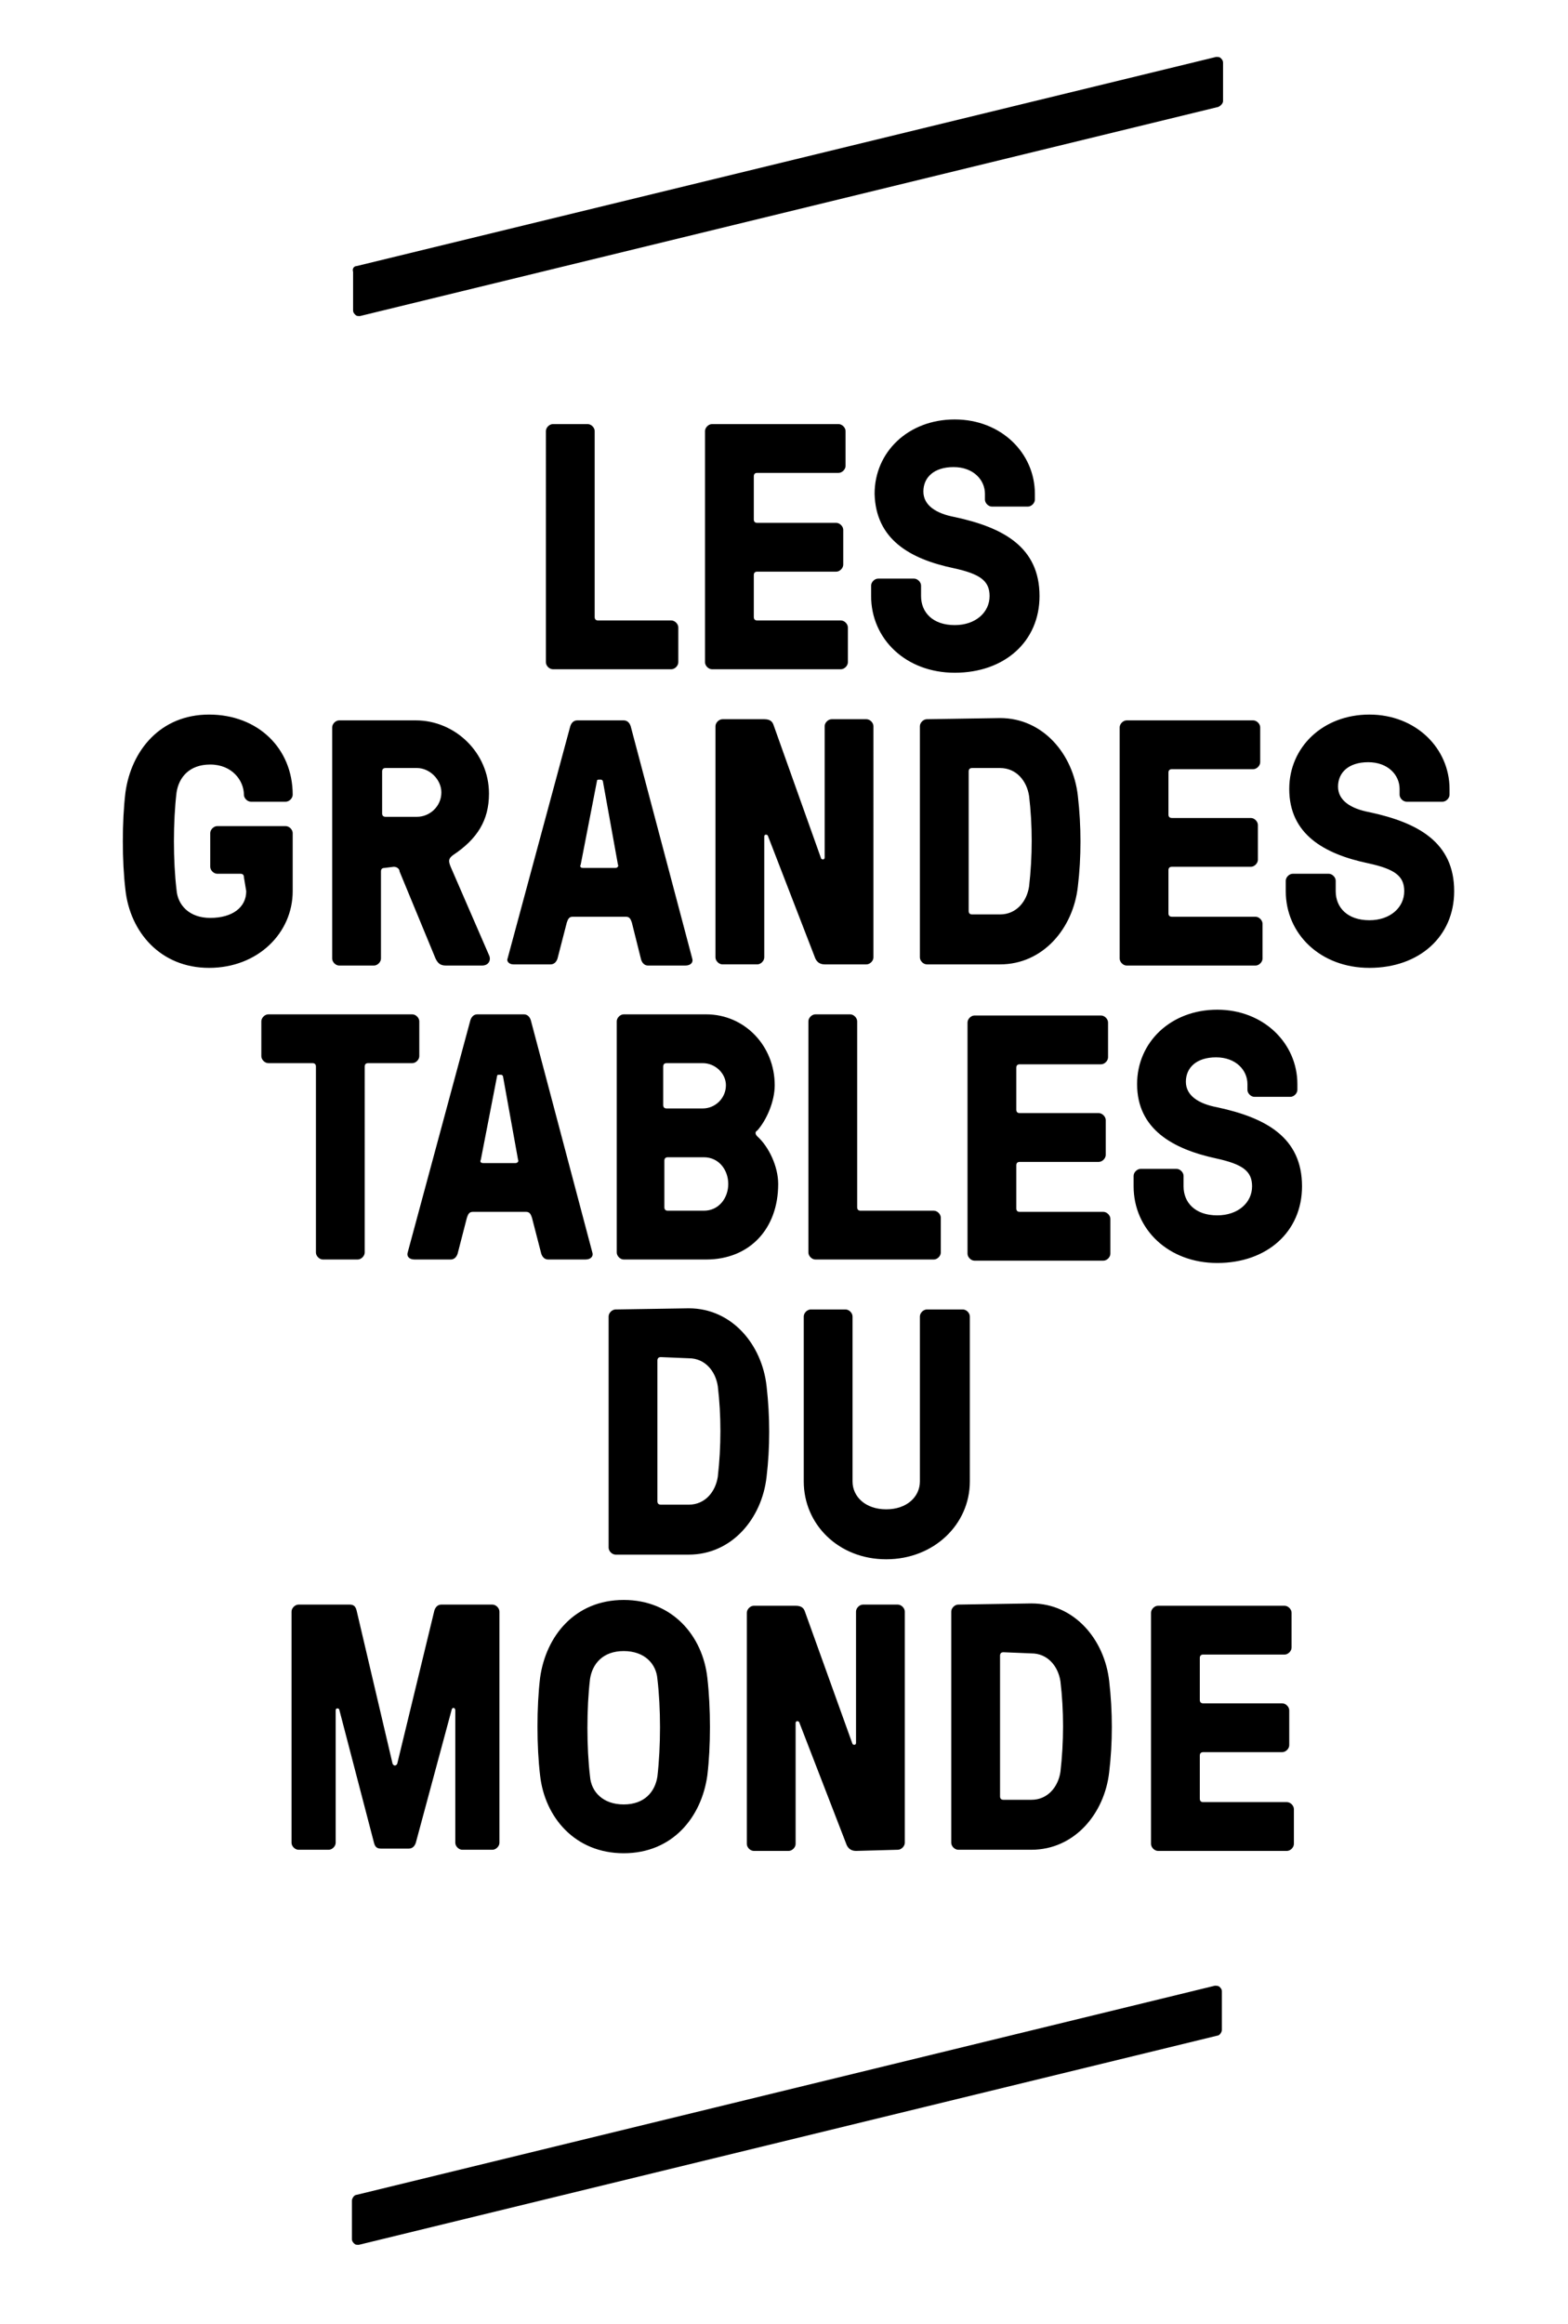 <?xml version="1.0" encoding="utf-8"?>
<!-- Generator: Adobe Illustrator 27.6.1, SVG Export Plug-In . SVG Version: 6.00 Build 0)  -->
<svg version="1.1" id="Livello_1" xmlns="http://www.w3.org/2000/svg" xmlns:xlink="http://www.w3.org/1999/xlink" x="0px" y="0px"
	 viewBox="0 0 135 200" style="enable-background:new 0 0 135 200;" xml:space="preserve">
<path d="M30.7,22.9l74-18c0.2,0,0.3,0,0.4,0.1s0.2,0.2,0.2,0.4v3.3c0,0.2-0.2,0.4-0.4,0.5L31,27.2h-0.1c-0.1,0-0.2,0-0.3-0.1
	c-0.1-0.1-0.2-0.2-0.2-0.4v-3.3C30.3,23.1,30.5,22.9,30.7,22.9 M30.7,188.9c-0.2,0-0.4,0.3-0.4,0.5v3.3c0,0.2,0.1,0.3,0.2,0.4
	c0.1,0.1,0.2,0.1,0.3,0.1h0.1l73.9-18c0.2,0,0.4-0.3,0.4-0.5v-3.3c0-0.2-0.1-0.3-0.2-0.4c-0.1-0.1-0.3-0.1-0.4-0.1L30.7,188.9z
	 M51.2,37.1c0-0.3-0.3-0.6-0.6-0.6h-3c-0.3,0-0.6,0.3-0.6,0.6V57c0,0.3,0.3,0.6,0.6,0.6h10.2c0.3,0,0.6-0.3,0.6-0.6v-3
	c0-0.3-0.3-0.6-0.6-0.6h-6.3c-0.2,0-0.3-0.1-0.3-0.3V37.1z M64.9,49.5c0-0.2,0.1-0.3,0.3-0.3H72c0.3,0,0.6-0.3,0.6-0.6v-3
	c0-0.3-0.3-0.6-0.6-0.6h-6.8c-0.2,0-0.3-0.1-0.3-0.3V41c0-0.2,0.1-0.3,0.3-0.3h7c0.3,0,0.6-0.3,0.6-0.6v-3c0-0.3-0.3-0.6-0.6-0.6
	H61.3c-0.3,0-0.6,0.3-0.6,0.6V57c0,0.3,0.3,0.6,0.6,0.6h11.1c0.3,0,0.6-0.3,0.6-0.6v-3c0-0.3-0.3-0.6-0.6-0.6h-7.2
	c-0.2,0-0.3-0.1-0.3-0.3V49.5L64.9,49.5z M82.1,48.9c2.3,0.5,3.1,1.1,3.1,2.4c0,1.4-1.2,2.5-3,2.5c-1.9,0-2.9-1.1-2.9-2.5v-0.9
	c0-0.3-0.3-0.6-0.6-0.6h-3.1c-0.3,0-0.6,0.3-0.6,0.6v0.9c0,3.7,3,6.6,7.2,6.6c4.3,0,7.3-2.7,7.3-6.6c0-4.2-3.1-5.9-7.3-6.8
	c-1.6-0.3-2.7-1-2.7-2.2s0.9-2.1,2.6-2.1s2.7,1.1,2.7,2.3V43c0,0.3,0.3,0.6,0.6,0.6h3.1c0.3,0,0.6-0.3,0.6-0.6v-0.5
	c0-3.5-2.9-6.4-6.9-6.4s-6.9,2.8-6.9,6.4C75.4,46.4,78.3,48.1,82.1,48.9 M21.2,76.7c0,1.4-1.2,2.3-3.1,2.3c-1.8,0-2.8-1.1-2.9-2.4
	c-0.3-2.5-0.3-5.9,0-8.4c0.2-1.3,1.1-2.4,2.9-2.4c1.9,0,2.9,1.4,2.9,2.6l0,0c0,0.3,0.3,0.6,0.6,0.6h3c0.3,0,0.6-0.3,0.6-0.6l0,0
	c0-4-3-6.9-7.2-6.9s-6.7,3.1-7.2,6.7c-0.3,2.5-0.3,5.9,0,8.4c0.4,3.6,3,6.7,7.2,6.7s7.2-3,7.2-6.6v-5c0-0.3-0.3-0.6-0.6-0.6h-5.9
	c-0.3,0-0.6,0.3-0.6,0.6v2.9c0,0.3,0.3,0.6,0.6,0.6h2c0.2,0,0.3,0.1,0.3,0.3L21.2,76.7L21.2,76.7z M35.9,66.1c1.1,0,2.1,1,2.1,2.1
	c0,1.2-1,2.1-2.1,2.1h-2.7c-0.2,0-0.3-0.1-0.3-0.3v-3.6c0-0.2,0.1-0.3,0.3-0.3C33.2,66.1,35.9,66.1,35.9,66.1z M33.9,74.6
	c0.3,0,0.5,0.2,0.5,0.4l3.1,7.5c0.2,0.4,0.4,0.6,0.9,0.6h3.1c0.6,0,0.8-0.5,0.6-0.9l-3.3-7.6c-0.2-0.5-0.2-0.7,0.2-1
	c2.1-1.4,3.1-3,3.1-5.3c0-3.5-2.9-6.3-6.3-6.3h-6.6c-0.3,0-0.6,0.3-0.6,0.6v19.9c0,0.3,0.3,0.6,0.6,0.6h3c0.3,0,0.6-0.3,0.6-0.6V75
	c0-0.2,0.1-0.3,0.3-0.3L33.9,74.6L33.9,74.6z M53.2,74.4c0.1,0.2-0.1,0.3-0.2,0.3h-2.8c-0.2,0-0.3-0.1-0.2-0.3l1.4-7.2
	c0-0.1,0.1-0.1,0.2-0.1h0.1c0.1,0,0.1,0,0.2,0.1L53.2,74.4z M55.2,82.6c0.1,0.3,0.3,0.5,0.6,0.5H59c0.5,0,0.7-0.3,0.6-0.6l-5.3-20
	C54.2,62.2,54,62,53.7,62h-4c-0.3,0-0.5,0.2-0.6,0.5l-5.4,20c-0.1,0.2,0.1,0.5,0.5,0.5h3.2c0.3,0,0.5-0.2,0.6-0.5l0.8-3.1
	c0.1-0.3,0.2-0.5,0.5-0.5h4.6c0.3,0,0.4,0.2,0.5,0.5L55.2,82.6z M74.6,83c0.3,0,0.6-0.3,0.6-0.6V62.5c0-0.3-0.3-0.6-0.6-0.6h-3
	c-0.3,0-0.6,0.3-0.6,0.6v11.3c0,0.2-0.2,0.2-0.3,0.1l-4.1-11.5c-0.1-0.3-0.3-0.5-0.8-0.5h-3.6c-0.3,0-0.6,0.3-0.6,0.6v19.9
	c0,0.3,0.3,0.6,0.6,0.6h3c0.3,0,0.6-0.3,0.6-0.6V72c0-0.2,0.2-0.2,0.3-0.1l4.1,10.6c0.1,0.2,0.3,0.5,0.8,0.5H74.6z M86.1,66.1
	c1.4,0,2.3,1.1,2.5,2.4c0.3,2.5,0.3,5.2,0,7.8c-0.2,1.3-1.1,2.4-2.5,2.4h-2.4c-0.2,0-0.3-0.1-0.3-0.3v-12c0-0.2,0.1-0.3,0.3-0.3
	H86.1z M79.8,61.9c-0.3,0-0.6,0.3-0.6,0.6v19.9c0,0.3,0.3,0.6,0.6,0.6h6.3c3.7,0,6.3-3.1,6.7-6.7c0.3-2.5,0.3-5.2,0-7.8
	c-0.4-3.6-3-6.7-6.7-6.7L79.8,61.9z M100.6,74.9c0-0.2,0.1-0.3,0.3-0.3h6.8c0.3,0,0.6-0.3,0.6-0.6v-3c0-0.3-0.3-0.6-0.6-0.6h-6.8
	c-0.2,0-0.3-0.1-0.3-0.3v-3.6c0-0.2,0.1-0.3,0.3-0.3h7c0.3,0,0.6-0.3,0.6-0.6v-3c0-0.3-0.3-0.6-0.6-0.6H97c-0.3,0-0.6,0.3-0.6,0.6
	v19.9c0,0.3,0.3,0.6,0.6,0.6h11.1c0.3,0,0.6-0.3,0.6-0.6v-3c0-0.3-0.3-0.6-0.6-0.6h-7.2c-0.2,0-0.3-0.1-0.3-0.3
	C100.6,78.6,100.6,74.9,100.6,74.9z M117.8,74.3c2.3,0.5,3.1,1.1,3.1,2.4c0,1.4-1.2,2.5-3,2.5c-1.9,0-2.9-1.1-2.9-2.5v-0.9
	c0-0.3-0.3-0.6-0.6-0.6h-3.1c-0.3,0-0.6,0.3-0.6,0.6v0.9c0,3.7,3,6.6,7.2,6.6c4.3,0,7.3-2.7,7.3-6.6c0-4.2-3.1-5.9-7.3-6.8
	c-1.6-0.3-2.7-1-2.7-2.2s0.9-2.1,2.6-2.1s2.7,1.1,2.7,2.3v0.5c0,0.3,0.3,0.6,0.6,0.6h3.1c0.3,0,0.6-0.3,0.6-0.6v-0.5
	c0-3.5-2.9-6.4-6.9-6.4s-6.9,2.8-6.9,6.4C111,71.8,114,73.5,117.8,74.3 M31.4,91.8c0-0.2,0.1-0.3,0.3-0.3h3.8c0.3,0,0.6-0.3,0.6-0.6
	v-3c0-0.3-0.3-0.6-0.6-0.6H23.1c-0.3,0-0.6,0.3-0.6,0.6v3c0,0.3,0.3,0.6,0.6,0.6h3.8c0.2,0,0.3,0.1,0.3,0.3v16
	c0,0.3,0.3,0.6,0.6,0.6h3c0.3,0,0.6-0.3,0.6-0.6L31.4,91.8z M44.6,99.8c0.1,0.2-0.1,0.3-0.2,0.3h-2.8c-0.2,0-0.3-0.1-0.2-0.3
	l1.4-7.2c0-0.1,0.1-0.1,0.2-0.1h0.1c0.1,0,0.1,0,0.2,0.1L44.6,99.8z M46.6,107.9c0.1,0.3,0.3,0.5,0.6,0.5h3.2c0.5,0,0.7-0.3,0.6-0.6
	l-5.3-20c-0.1-0.3-0.3-0.5-0.6-0.5h-4c-0.3,0-0.5,0.2-0.6,0.5l-5.4,20c-0.1,0.3,0.1,0.6,0.6,0.6h3.1c0.3,0,0.5-0.2,0.6-0.5l0.8-3.1
	c0.1-0.3,0.2-0.5,0.5-0.5h4.6c0.3,0,0.4,0.2,0.5,0.5L46.6,107.9z M60.6,99.6c1.3,0,2.1,1.1,2.1,2.3c0,1.2-0.8,2.3-2.1,2.3h-3.1
	c-0.2,0-0.3-0.1-0.3-0.3v-4c0-0.2,0.1-0.3,0.3-0.3H60.6z M57.4,95.4c-0.2,0-0.3-0.1-0.3-0.3v-3.3c0-0.2,0.1-0.3,0.3-0.3h3.1
	c1.1,0,2,0.9,2,1.9c0,1.1-0.9,2-2,2L57.4,95.4z M66.7,93.4c0-3.4-2.6-6.1-5.9-6.1h-7.1c-0.3,0-0.6,0.3-0.6,0.6v19.9
	c0,0.3,0.3,0.6,0.6,0.6h7.1c3.7,0,6.2-2.6,6.2-6.5c0-1.5-0.8-3.2-1.8-4.1c-0.2-0.2-0.2-0.4,0-0.5C66,96.4,66.7,94.8,66.7,93.4
	 M73.8,87.9c0-0.3-0.3-0.6-0.6-0.6h-3c-0.3,0-0.6,0.3-0.6,0.6v19.9c0,0.3,0.3,0.6,0.6,0.6h10.2c0.3,0,0.6-0.3,0.6-0.6v-3
	c0-0.3-0.3-0.6-0.6-0.6h-6.3c-0.2,0-0.3-0.1-0.3-0.3L73.8,87.9z M87.5,100.3c0-0.2,0.1-0.3,0.3-0.3h6.8c0.3,0,0.6-0.3,0.6-0.6v-3
	c0-0.3-0.3-0.6-0.6-0.6h-6.8c-0.2,0-0.3-0.1-0.3-0.3v-3.6c0-0.2,0.1-0.3,0.3-0.3h7c0.3,0,0.6-0.3,0.6-0.6v-3c0-0.3-0.3-0.6-0.6-0.6
	H83.9c-0.3,0-0.6,0.3-0.6,0.6v19.9c0,0.3,0.3,0.6,0.6,0.6H95c0.3,0,0.6-0.3,0.6-0.6v-3c0-0.3-0.3-0.6-0.6-0.6h-7.2
	c-0.2,0-0.3-0.1-0.3-0.3V100.3L87.5,100.3z M104.7,99.7c2.3,0.5,3.1,1.1,3.1,2.4c0,1.4-1.2,2.5-3,2.5c-1.9,0-2.9-1.1-2.9-2.5v-0.9
	c0-0.3-0.3-0.6-0.6-0.6h-3.1c-0.3,0-0.6,0.3-0.6,0.6v0.9c0,3.7,3,6.6,7.2,6.6c4.3,0,7.3-2.7,7.3-6.6c0-4.2-3.1-5.9-7.3-6.8
	c-1.6-0.3-2.7-1-2.7-2.2s0.9-2.1,2.6-2.1s2.7,1.1,2.7,2.3v0.5c0,0.3,0.3,0.6,0.6,0.6h3.1c0.3,0,0.6-0.3,0.6-0.6v-0.5
	c0-3.5-2.9-6.4-6.9-6.4s-6.9,2.8-6.9,6.4C97.9,97.2,101,98.9,104.7,99.7 M59.3,116.9c1.4,0,2.3,1.1,2.5,2.4c0.3,2.5,0.3,5.2,0,7.8
	c-0.2,1.3-1.1,2.4-2.5,2.4h-2.4c-0.2,0-0.3-0.1-0.3-0.3v-12.1c0-0.2,0.1-0.3,0.3-0.3L59.3,116.9z M53,112.7c-0.3,0-0.6,0.3-0.6,0.6
	v19.9c0,0.3,0.3,0.6,0.6,0.6h6.3c3.7,0,6.3-3.1,6.7-6.7c0.3-2.5,0.3-5.2,0-7.8c-0.4-3.6-3-6.7-6.7-6.7L53,112.7z M83.5,113.3
	c0-0.3-0.3-0.6-0.6-0.6h-3.1c-0.3,0-0.6,0.3-0.6,0.6v14.2c0,1.3-1.1,2.4-2.9,2.4s-2.9-1.1-2.9-2.4v-14.2c0-0.3-0.3-0.6-0.6-0.6h-3
	c-0.3,0-0.6,0.3-0.6,0.6v14.2c0,3.7,3,6.7,7.1,6.7s7.2-3,7.2-6.7V113.3L83.5,113.3z M30.7,138.6c-0.1-0.4-0.3-0.5-0.6-0.5h-4.4
	c-0.3,0-0.6,0.3-0.6,0.6v19.9c0,0.3,0.3,0.6,0.6,0.6h2.6c0.3,0,0.6-0.3,0.6-0.6v-11.4c0-0.2,0.2-0.2,0.3-0.1l3,11.5
	c0.1,0.4,0.3,0.5,0.6,0.5h2.4c0.3,0,0.5-0.2,0.6-0.5l3.1-11.5c0.1-0.2,0.3-0.1,0.3,0.1v11.4c0,0.3,0.3,0.6,0.6,0.6h2.6
	c0.3,0,0.6-0.3,0.6-0.6v-19.9c0-0.3-0.3-0.6-0.6-0.6H38c-0.3,0-0.5,0.2-0.6,0.5l-3.2,13.2c-0.1,0.2-0.3,0.2-0.4,0L30.7,138.6z
	 M56.6,152.9c-0.2,1.3-1.1,2.4-2.9,2.4s-2.8-1.1-2.9-2.4c-0.3-2.5-0.3-5.9,0-8.4c0.2-1.3,1.1-2.4,2.9-2.4s2.8,1.1,2.9,2.4
	C56.9,147,56.9,150.3,56.6,152.9 M60.9,144.4c-0.4-3.6-3-6.7-7.2-6.7s-6.7,3.1-7.2,6.7c-0.3,2.5-0.3,5.9,0,8.4
	c0.4,3.6,3,6.7,7.2,6.7s6.7-3.1,7.2-6.7C61.2,150.3,61.2,147,60.9,144.4 M77.3,159.2c0.3,0,0.6-0.3,0.6-0.6v-19.9
	c0-0.3-0.3-0.6-0.6-0.6h-3c-0.3,0-0.6,0.3-0.6,0.6V150c0,0.2-0.2,0.2-0.3,0.1l-4.1-11.4c-0.1-0.3-0.3-0.5-0.8-0.5h-3.6
	c-0.3,0-0.6,0.3-0.6,0.6v19.9c0,0.3,0.3,0.6,0.6,0.6h3c0.3,0,0.6-0.3,0.6-0.6v-10.4c0-0.2,0.2-0.2,0.3-0.1l4.1,10.6
	c0.1,0.2,0.3,0.5,0.8,0.5L77.3,159.2L77.3,159.2z M88.8,142.3c1.4,0,2.3,1.1,2.5,2.4c0.3,2.5,0.3,5.2,0,7.8
	c-0.2,1.3-1.1,2.4-2.5,2.4h-2.4c-0.2,0-0.3-0.1-0.3-0.3v-12.1c0-0.2,0.1-0.3,0.3-0.3L88.8,142.3z M82.5,138.1
	c-0.3,0-0.6,0.3-0.6,0.6v19.9c0,0.3,0.3,0.6,0.6,0.6h6.3c3.7,0,6.3-3.1,6.7-6.7c0.3-2.5,0.3-5.2,0-7.8c-0.4-3.6-3-6.7-6.7-6.7
	L82.5,138.1z M103.3,151.1c0-0.2,0.1-0.3,0.3-0.3h6.8c0.3,0,0.6-0.3,0.6-0.6v-3c0-0.3-0.3-0.6-0.6-0.6h-6.8c-0.2,0-0.3-0.1-0.3-0.3
	v-3.6c0-0.2,0.1-0.3,0.3-0.3h7c0.3,0,0.6-0.3,0.6-0.6v-3c0-0.3-0.3-0.6-0.6-0.6H99.7c-0.3,0-0.6,0.3-0.6,0.6v19.9
	c0,0.3,0.3,0.6,0.6,0.6h11.1c0.3,0,0.6-0.3,0.6-0.6v-3c0-0.3-0.3-0.6-0.6-0.6h-7.2c-0.2,0-0.3-0.1-0.3-0.3V151.1z"/>
</svg>
